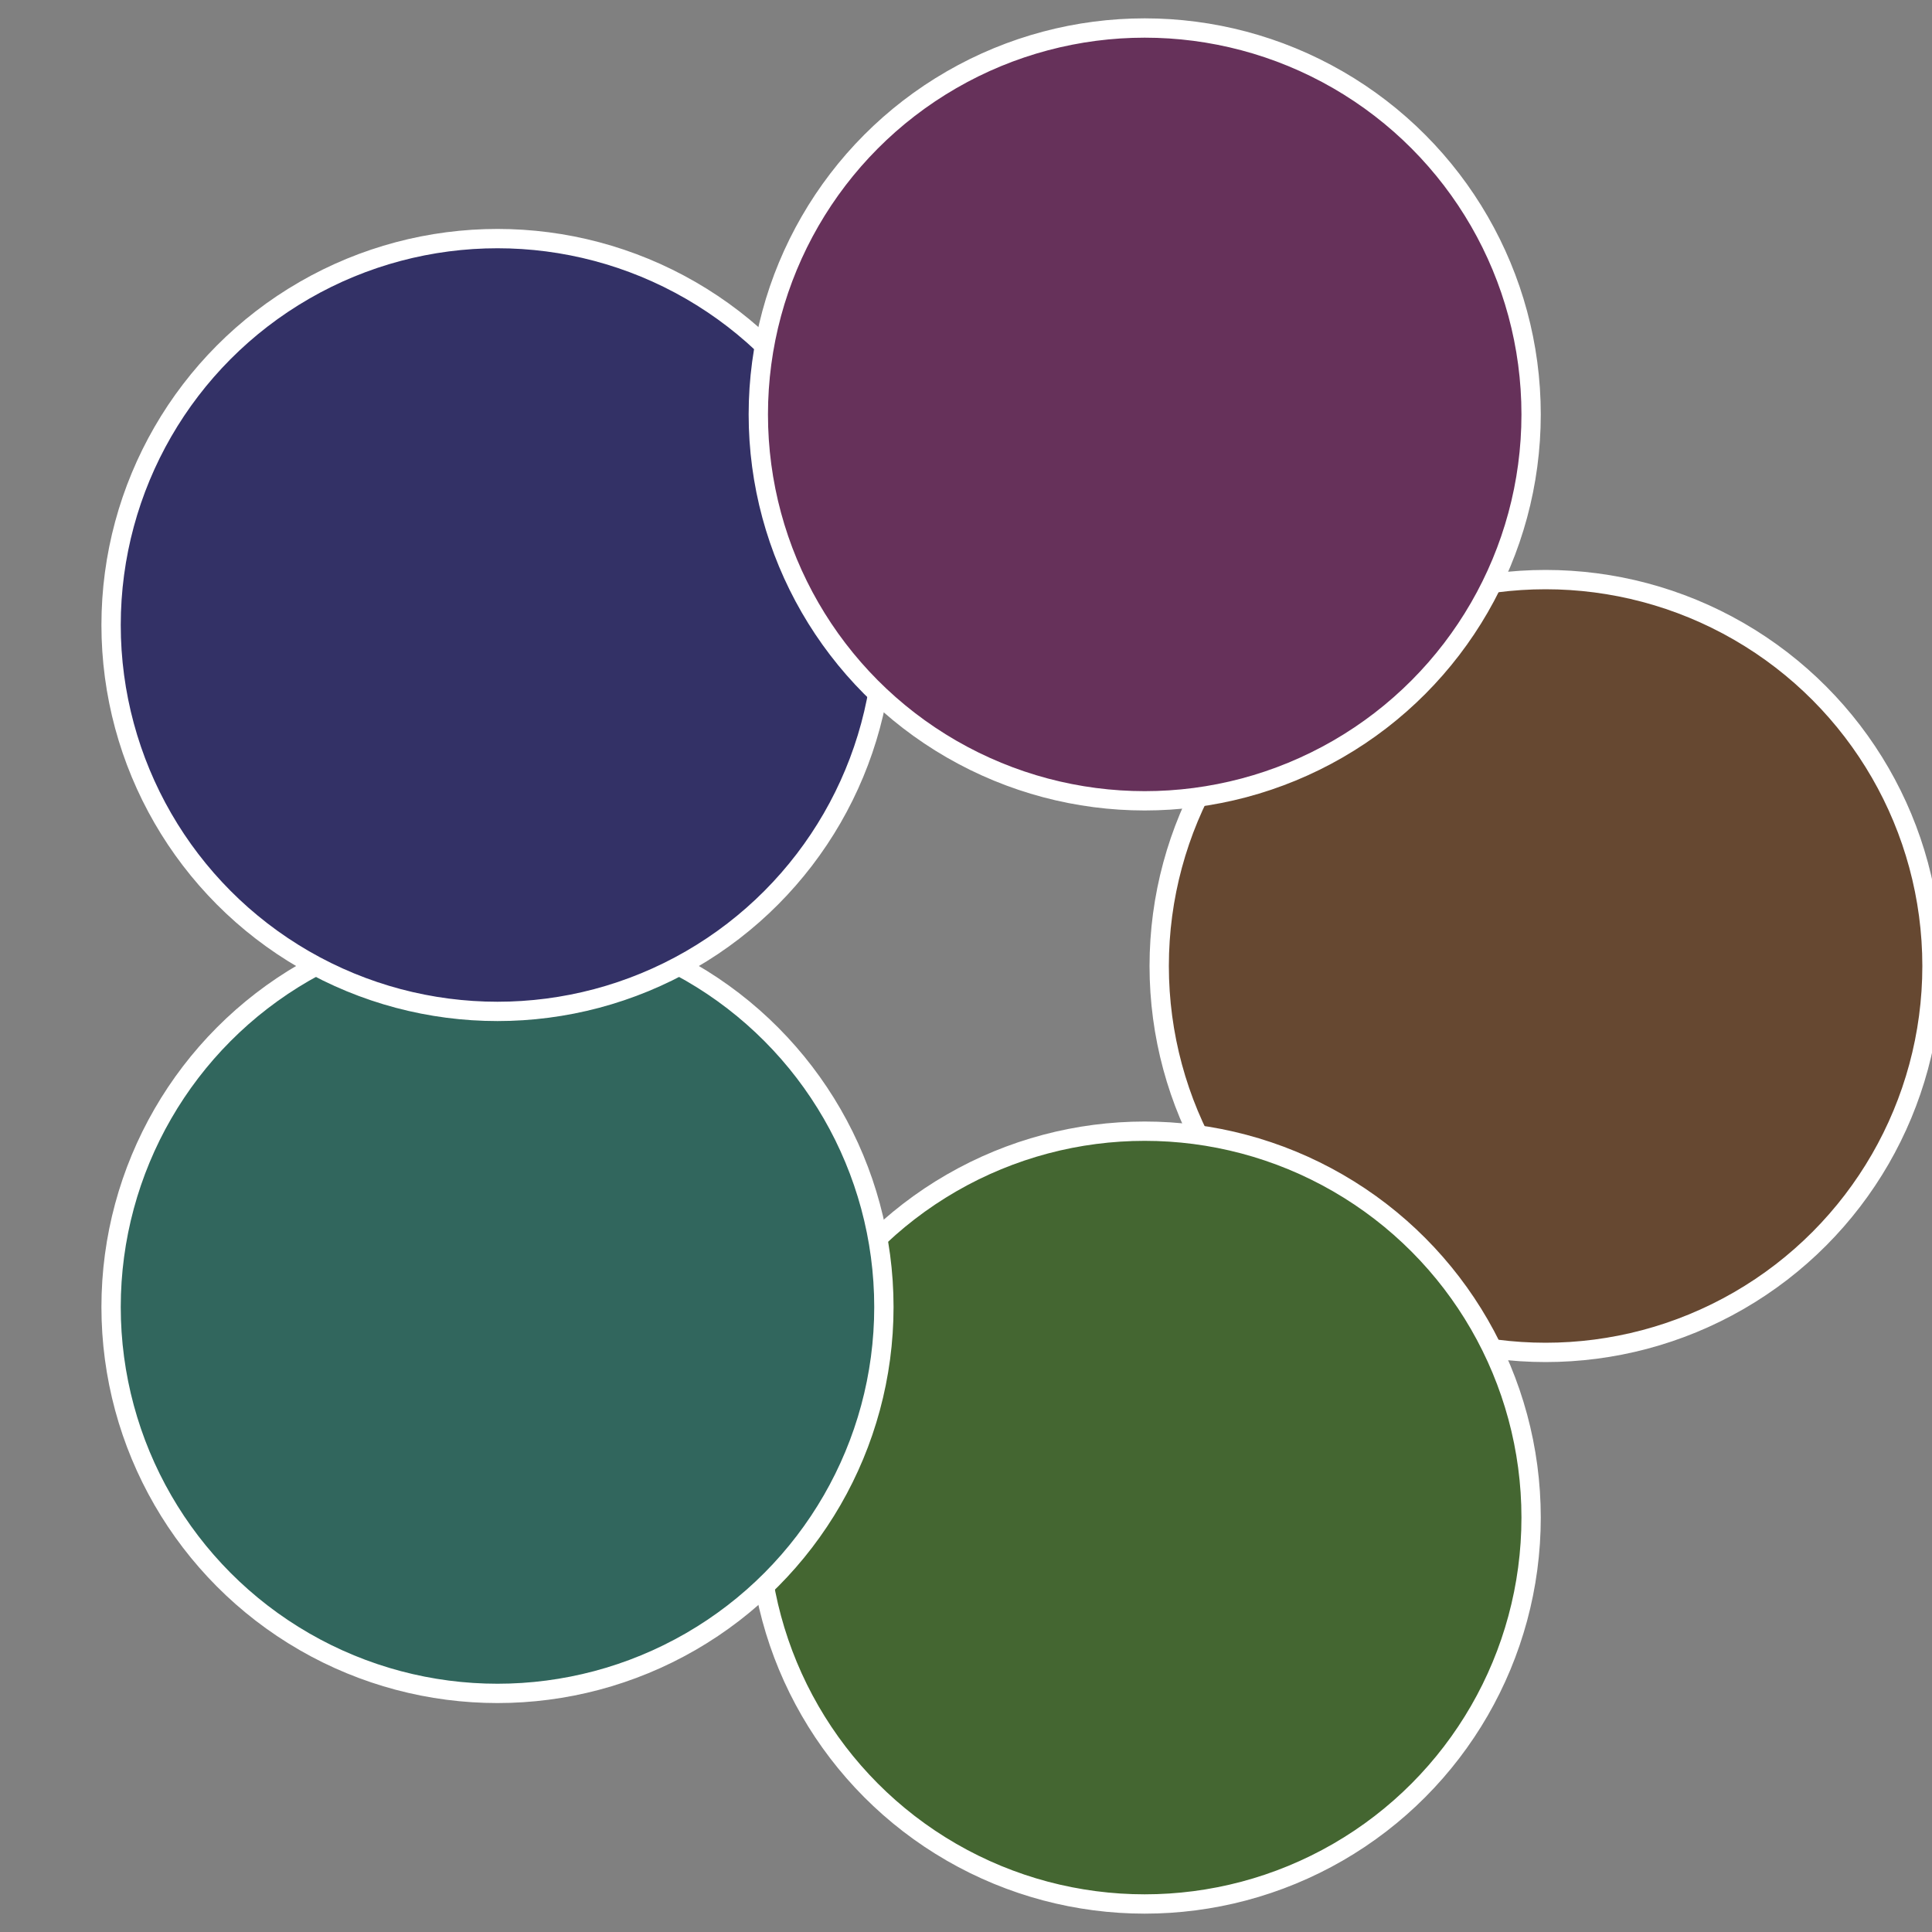 <?xml version="1.0" standalone="no"?>
<svg width="500" height="500" viewBox="-1 -1 2 2" xmlns="http://www.w3.org/2000/svg">
 
                <rect x="-1" y="-1" width="2" height="2" fill="#808080" stroke="none"/>
 
                <circle cx="0.6" cy="0" r="0.4" fill="#664831" stroke="#fff" stroke-width="1%" />
             
                <circle cx="0.185" cy="0.571" r="0.4" fill="#446631" stroke="#fff" stroke-width="1%" />
             
                <circle cx="-0.485" cy="0.353" r="0.4" fill="#31665d" stroke="#fff" stroke-width="1%" />
             
                <circle cx="-0.485" cy="-0.353" r="0.4" fill="#333166" stroke="#fff" stroke-width="1%" />
             
                <circle cx="0.185" cy="-0.571" r="0.4" fill="#66315a" stroke="#fff" stroke-width="1%" />
            </svg>
